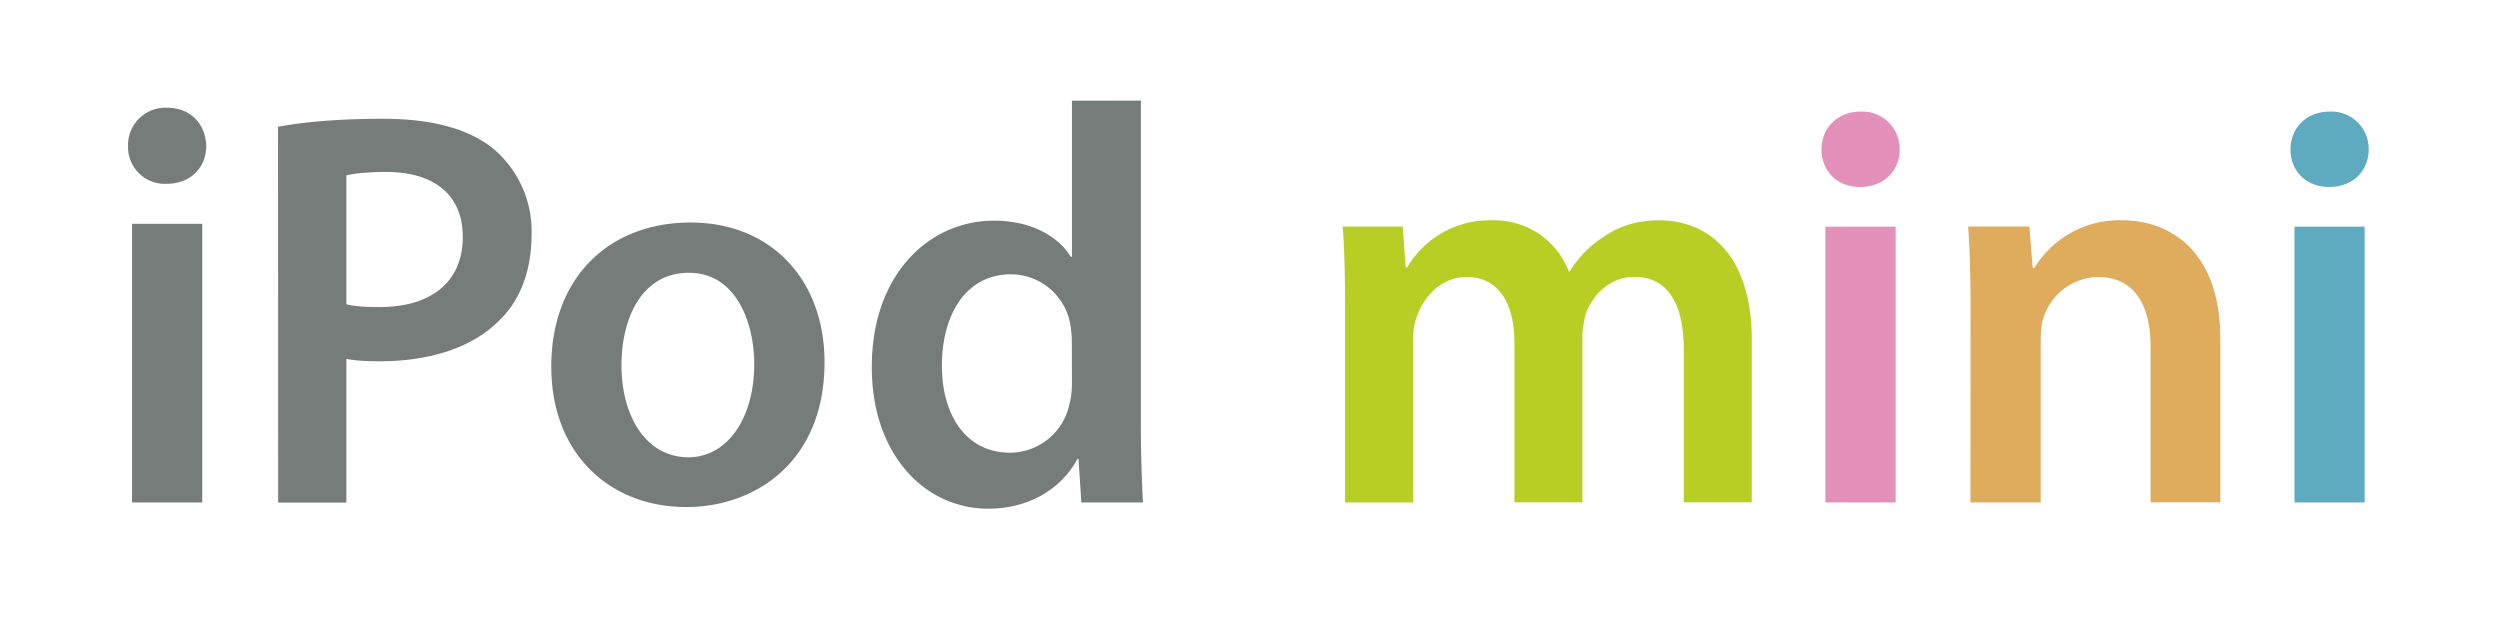 <svg xmlns="http://www.w3.org/2000/svg" width="213" height="53" version="1.0">
<path fill="#767c79" d="M97.2 8.57V36.2c0 2.41.09 5.02.18 6.61h-5.25l-.24-3.71h-.1c-1.37 2.6-4.2 4.24-7.58 4.24-5.54 0-9.93-4.77-9.93-12-.05-7.87 4.82-12.54 10.4-12.54 3.2 0 5.5 1.35 6.55 3.08h.1V8.58Zm-5.88 20.55c0-.49-.05-1.07-.14-1.55a5.16 5.16 0 0 0-5.06-4.2c-3.77 0-5.87 3.38-5.87 7.77 0 4.3 2.1 7.43 5.82 7.43a5.2 5.2 0 0 0 5.06-4.2c.14-.53.2-1.1.2-1.73zm-21.07 1.74c0 8.53-5.94 12.34-11.78 12.34-6.51 0-11.5-4.53-11.5-11.96 0-7.62 4.94-12.28 11.87-12.28 6.84 0 11.41 4.86 11.41 11.9zm-17.3.24c0 4.48 2.17 7.86 5.7 7.86 3.3 0 5.61-3.29 5.61-7.95 0-3.62-1.6-7.77-5.56-7.77-4.1 0-5.75 4-5.75 7.86zM23.69 10.8c2.1-.39 5.01-.68 8.97-.68 4.29 0 7.44.92 9.49 2.65a9.2 9.2 0 0 1 3.14 7.18c0 3.08-.95 5.63-2.76 7.36-2.34 2.36-6.01 3.47-10.16 3.47-1.1 0-2.1-.05-2.86-.2v12.24H23.7zm5.82 15.12c.72.19 1.67.24 2.86.24 4.39 0 7.06-2.17 7.06-5.97 0-3.62-2.48-5.54-6.53-5.54-1.62 0-2.77.14-3.39.29zM17.57 12.44c0 1.8-1.3 3.22-3.38 3.22a3.13 3.13 0 0 1-3.28-3.22 3.18 3.18 0 0 1 3.33-3.26c2.03 0 3.28 1.41 3.33 3.26zm-6.32 30.37V19.07h5.98v23.74z"/>
<path fill="#b9ce24" d="M114.6 42.81h5.79v-13.9c0-.68.1-1.35.33-1.93.54-1.64 2.03-3.38 4.25-3.38 2.75 0 4.06 2.32 4.06 5.6V42.8h5.79v-14.1c0-.67.14-1.4.29-1.97.63-1.7 2.12-3.14 4.15-3.14 2.85 0 4.2 2.32 4.2 6.23V42.8h5.79V28.96c0-7.53-3.96-10.19-7.87-10.19-1.93 0-3.42.49-4.73 1.4a8.9 8.9 0 0 0-2.9 2.95h-.09a6.78 6.78 0 0 0-6.52-4.35 8.13 8.13 0 0 0-7.24 4h-.14l-.24-3.47h-5.12c.15 2.03.2 4.3.2 7z"/>
<path fill="#e391ba" d="M161.51 42.81v-23.5h-5.99v23.5Zm-3-33.3c-1.97 0-3.32 1.4-3.32 3.23 0 1.79 1.3 3.19 3.28 3.19 2.07 0 3.38-1.4 3.38-3.19a3.17 3.17 0 0 0-3.33-3.23z"/>
<path fill="#deac5c" d="M167.88 42.81h5.99v-13.8c0-.68.04-1.4.24-1.94a4.98 4.98 0 0 1 4.63-3.47c3.23 0 4.49 2.56 4.49 5.94V42.8h5.94V28.86c0-7.43-4.25-10.09-8.35-10.09a8.47 8.47 0 0 0-7.49 4.06h-.14l-.29-3.53h-5.21c.14 2.03.2 4.3.2 7z"/>
<path fill="#5eaac1" d="M201.47 42.81v-23.5h-5.98v23.5Zm-2.99-33.3c-1.98 0-3.33 1.4-3.33 3.23 0 1.79 1.3 3.19 3.28 3.19 2.08 0 3.38-1.4 3.38-3.19a3.17 3.17 0 0 0-3.33-3.23z"/>
</svg>
